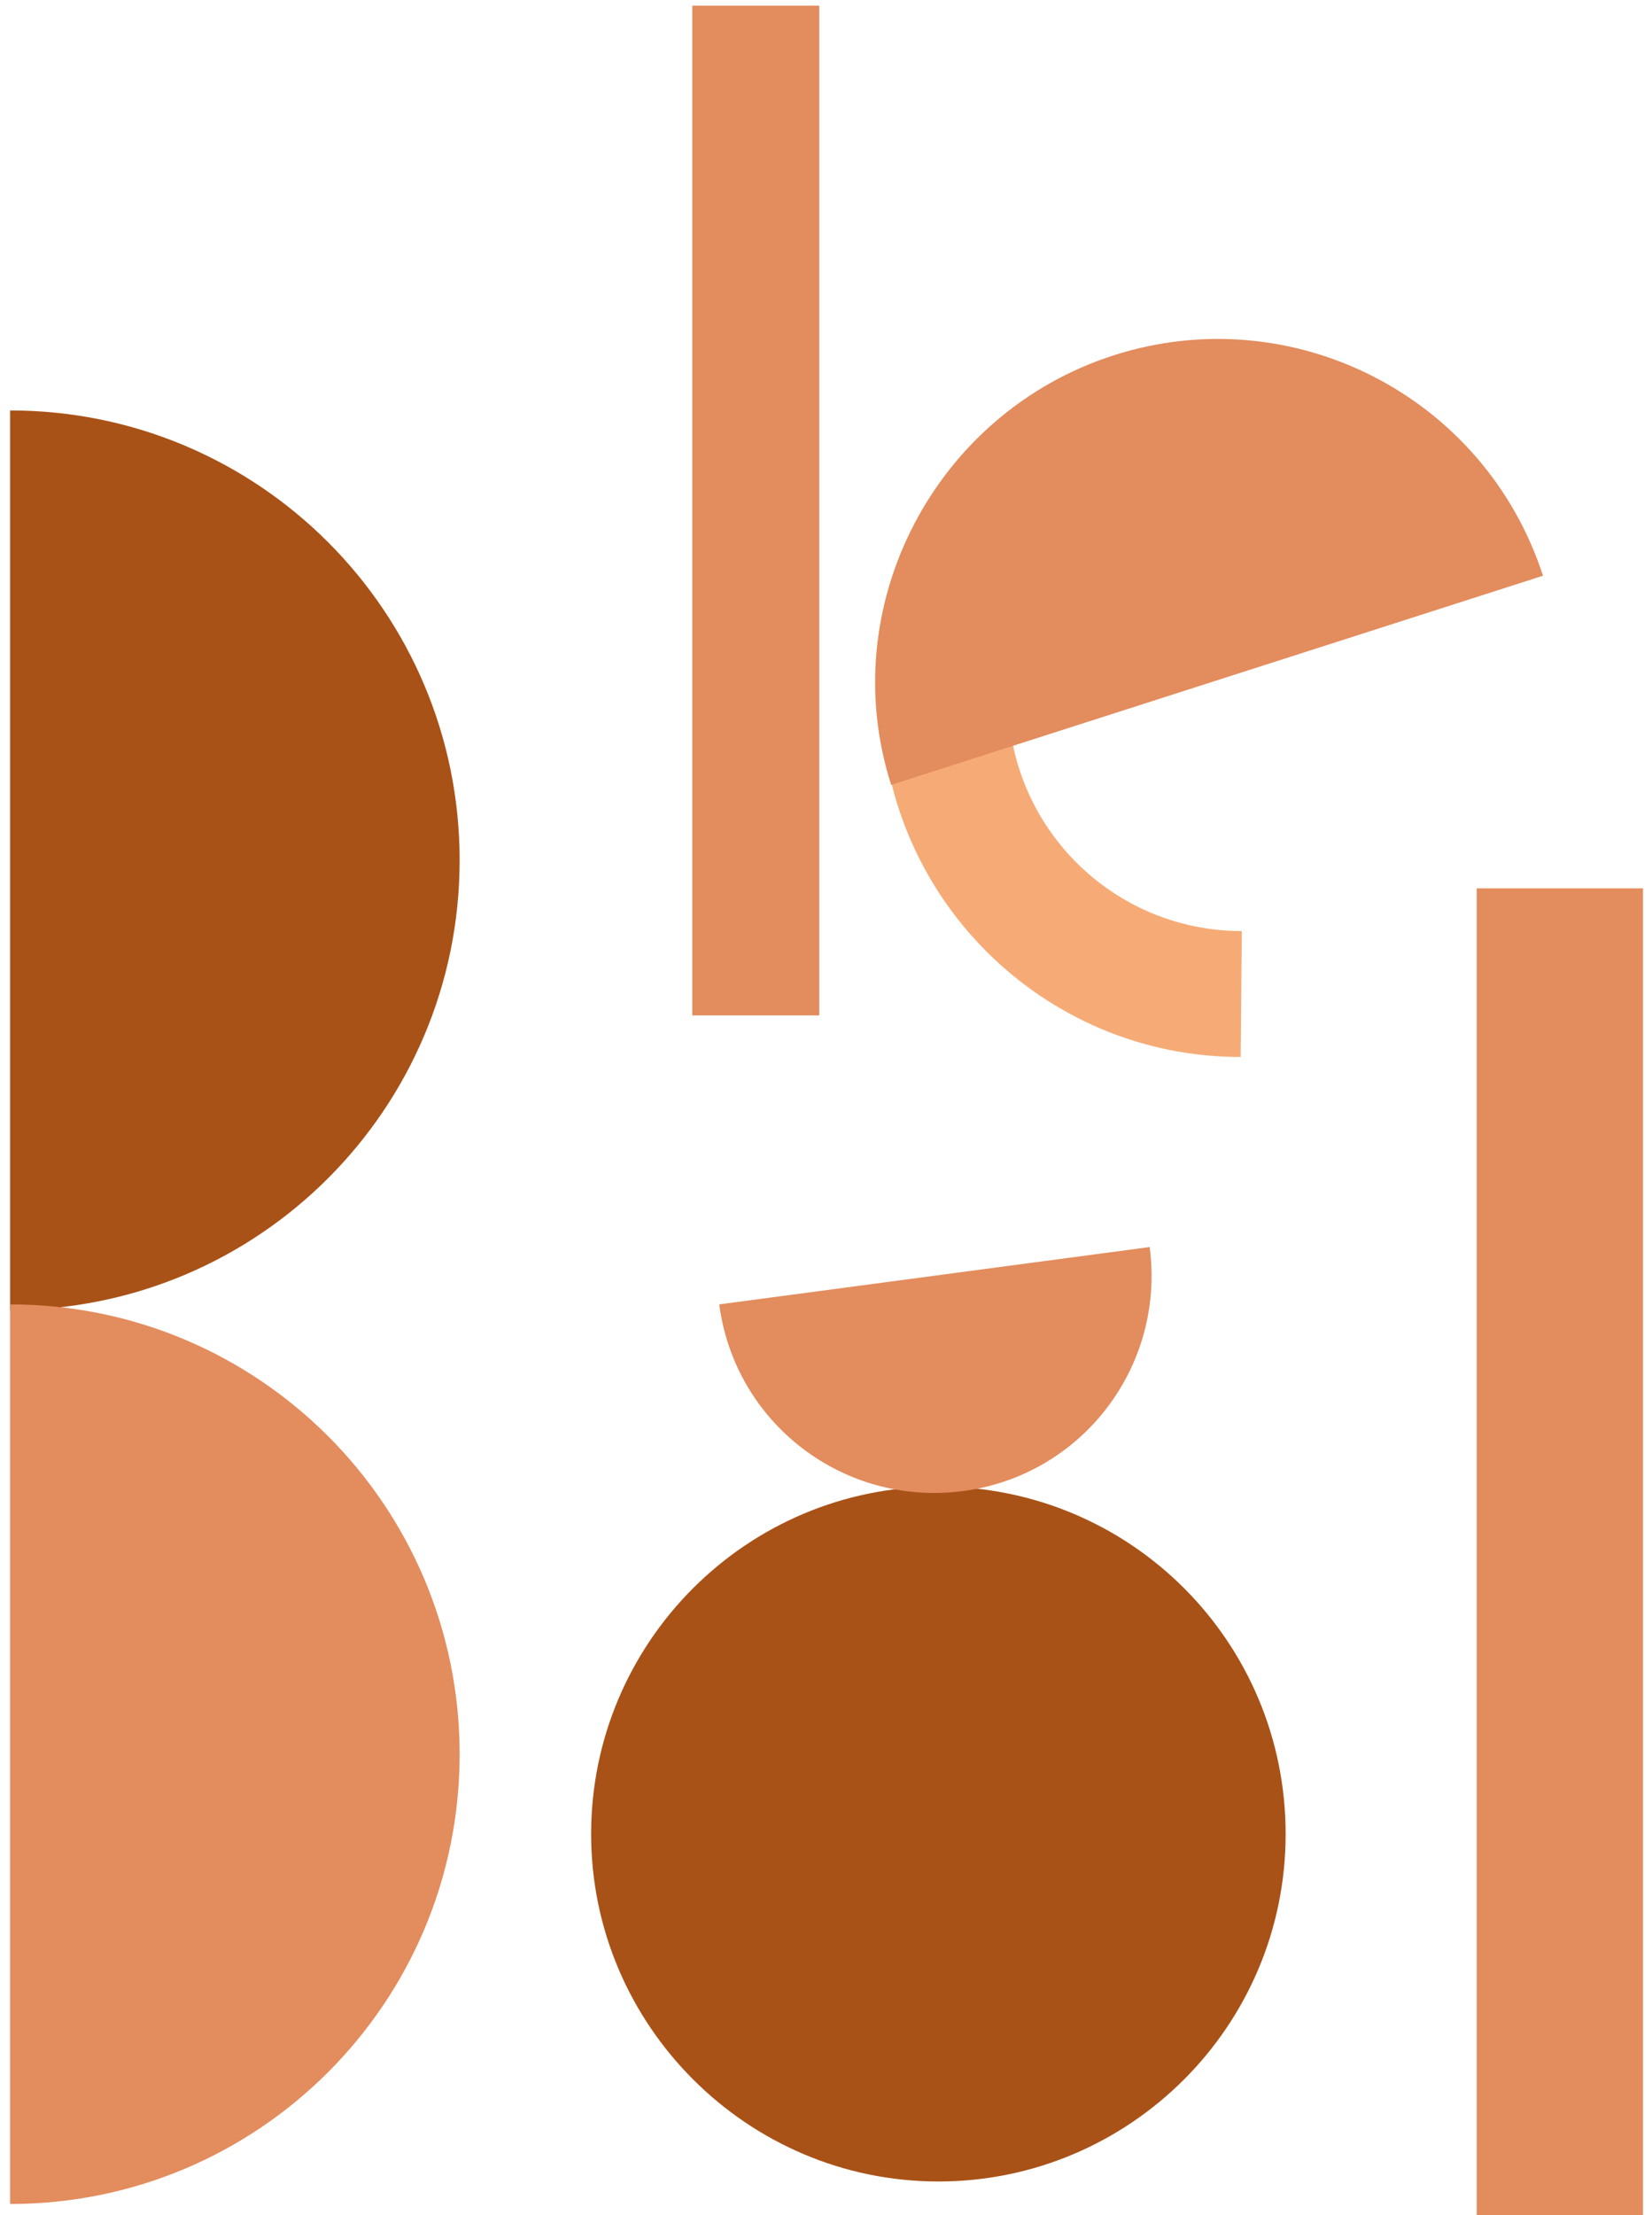 <svg width="147" height="197" viewBox="0 0 147 197" fill="none" xmlns="http://www.w3.org/2000/svg">
  <path d="M114.4 163.1C114.4 180.2 100.5 194 83.5 194C66.5 194 52.6 180.1 52.6 163.1C52.6 146.1 66.4 132.2 83.5 132.2C100.6 132.2 114.4 146 114.4 163.1ZM0.9 36.5C23 36.5 40.9 54.4 40.9 76.5C40.9 98.6 23 116.5 0.9 116.5V36.5V36.5Z" fill="#A95217"/>
  <path d="M0.9 116C23 116 40.9 133.9 40.9 156C40.9 178.1 23 196 0.9 196V116V116ZM131.4 79H146.2V197H131.4V79ZM102.3 110.9C103.7 121.5 96.3 131.2 85.7 132.6C75.1 134 65.4 126.6 64 116L102.3 110.9ZM61.6 0.5H72.9V90.3H61.6V0.5Z" fill="#E38C5D"/>
  <path d="M110.4 94C92.7 94 78.4 79.6 78.4 62H89.7C89.7 73.5 99 82.8 110.5 82.8L110.4 94V94Z" fill="#F6AB76"/>
  <path d="M79.3 69.8C74.2 53.9 83.2 36.7 99.1 31.6C115 26.5 132.1 35.2 137.3 51.2L79.3 69.8Z" fill="#E38C5D"/>
</svg>

